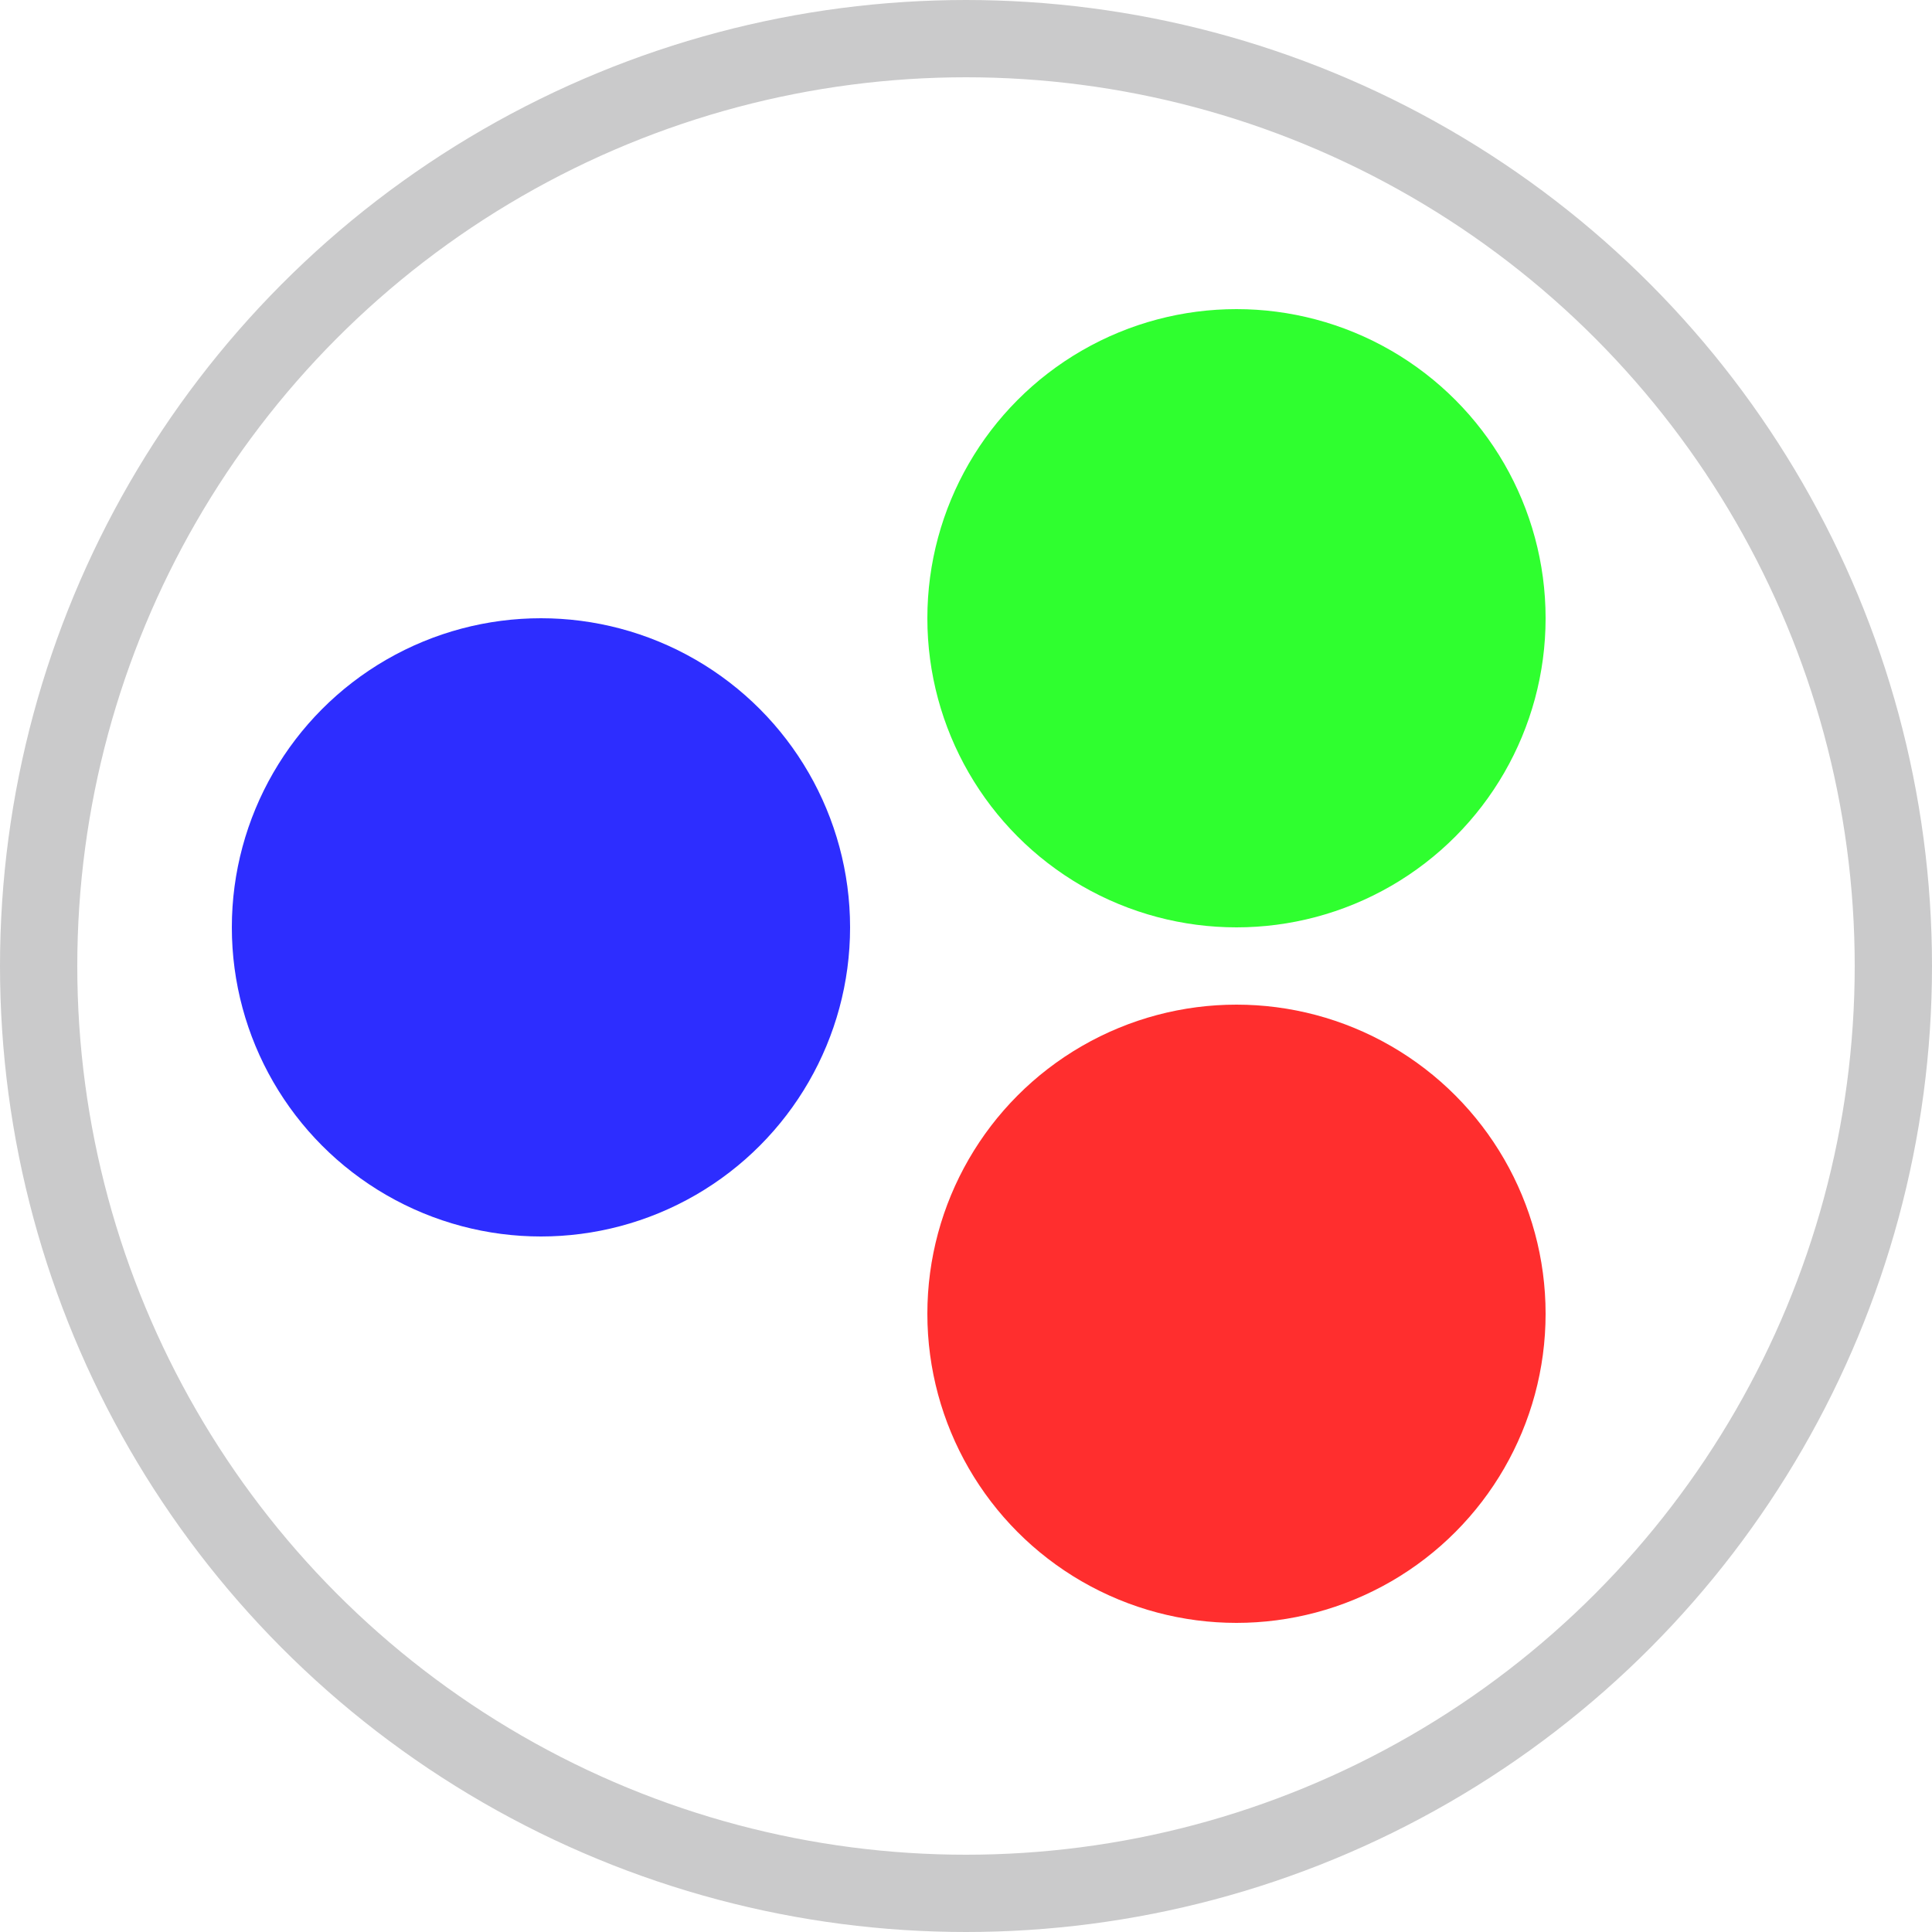 <svg width="25" height="25" viewBox="0 0 25 25" fill="none" xmlns="http://www.w3.org/2000/svg">
<circle cx="12.5" cy="12.5" r="12" stroke="#CACACB"/>
<circle cx="16" cy="8" r="4" fill="#2FFF2F"/>
<circle cx="7" cy="12" r="4" fill="#2D2DFF"/>
<circle cx="16" cy="17" r="4" fill="#FF2E2E"/>
</svg>

